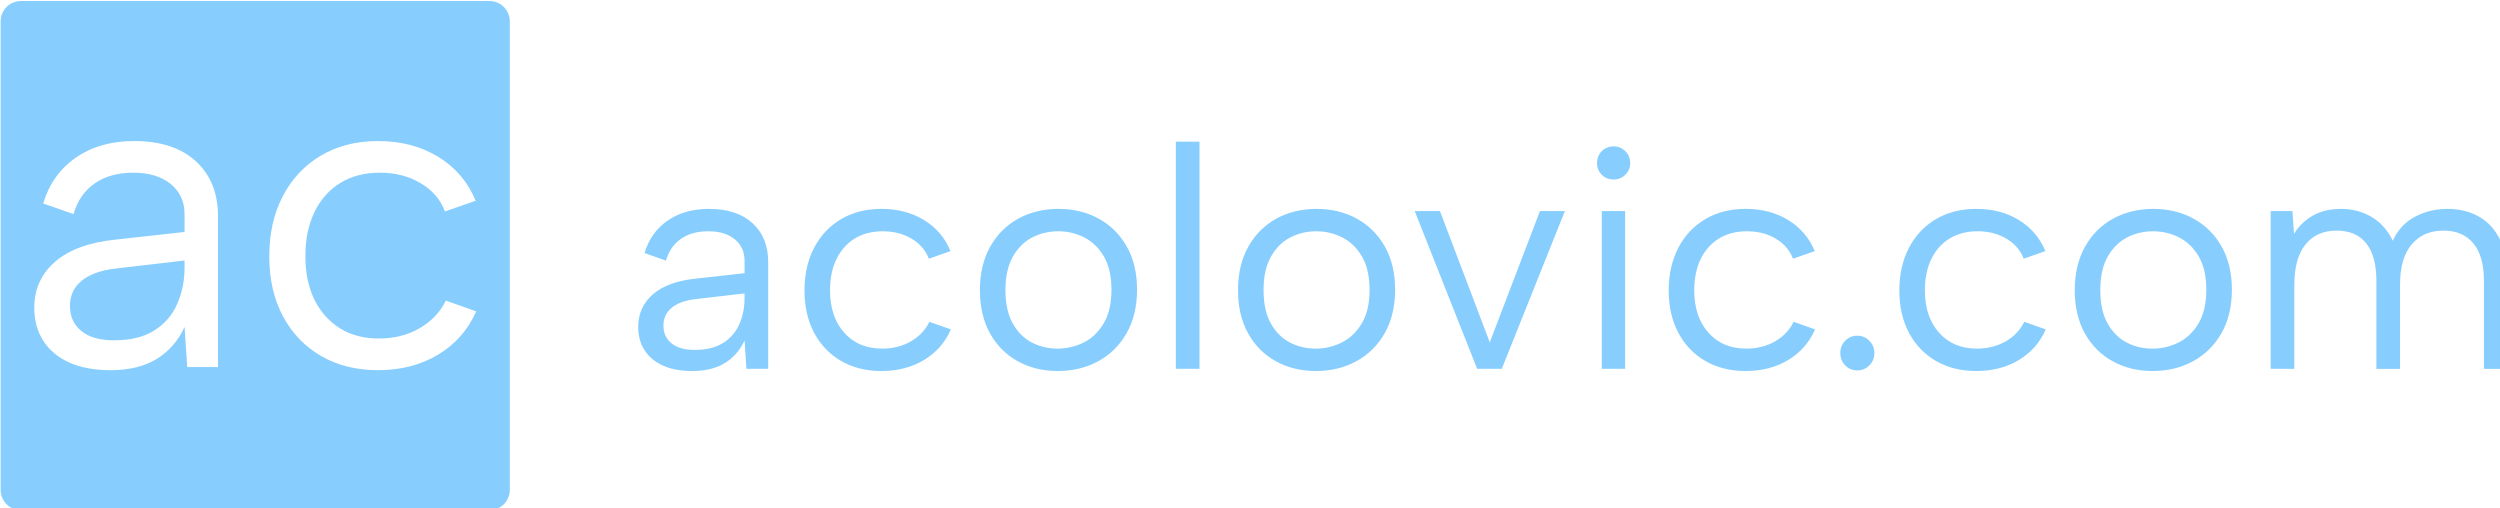 <?xml version="1.0" encoding="UTF-8" standalone="no"?>
<!-- Created with Inkscape (http://www.inkscape.org/) -->

<svg
   xmlns:dc="http://purl.org/dc/elements/1.1/"
   xmlns:cc="http://creativecommons.org/ns#"
   xmlns:rdf="http://www.w3.org/1999/02/22-rdf-syntax-ns#"
   xmlns:svg="http://www.w3.org/2000/svg"
   xmlns="http://www.w3.org/2000/svg"
   xmlns:sodipodi="http://sodipodi.sourceforge.net/DTD/sodipodi-0.dtd"
   xmlns:inkscape="http://www.inkscape.org/namespaces/inkscape"
   width="198.435mm"
   height="40.341mm"
   viewBox="0 0 198.435 40.341"
   version="1.1"
   id="svg8"
   inkscape:version="0.92.0 r15299"
   sodipodi:docname="Zeichnung.svg">
  <defs
     id="defs2" />
  <sodipodi:namedview
     id="base"
     pagecolor="#ffffff"
     bordercolor="#666666"
     borderopacity="1.0"
     inkscape:pageopacity="0.0"
     inkscape:pageshadow="2"
     inkscape:zoom="0.83137579"
     inkscape:cx="103.20786"
     inkscape:cy="74.090841"
     inkscape:document-units="mm"
     inkscape:current-layer="layer1"
     showgrid="false"
     inkscape:window-width="2558"
     inkscape:window-height="1360"
     inkscape:window-x="-7"
     inkscape:window-y="0"
     inkscape:window-maximized="0"
     fit-margin-top="0"
     fit-margin-left="0"
     fit-margin-right="0"
     fit-margin-bottom="0" />
  <g
     inkscape:label="Ebene 1"
     inkscape:groupmode="layer"
     id="layer1"
     transform="translate(34.961,-62.146)">
    <rect
       style="fill:none;stroke-width:0.265"
       width="198.435"
       height="40.341"
       x="-34.961"
       y="62.146"
       id="rect4485"
       mask="none" />
    <g
       id="g4493"
       transform="matrix(0.265,0,0,0.265,-68.036,2.935)"
       inkscape:label="g4493">
      <path
         style="fill:#87ceff;stroke-width:0.458"
         d="m -126.043,234.836 c -3.38,0 -6.1,2.722 -6.1,6.102 v 140.309 c 0,3.38 2.72,6.1 6.1,6.1 H 14.266 c 3.38,0 6.1,-2.72 6.1,-6.1 V 240.938 c 0,-3.38 -2.72,-6.102 -6.1,-6.102 z m 33.893,41.941 c 7.926,0 14.09,2.021 18.492,6.064 4.415,4.056 6.623,9.553 6.623,16.49 v 45.146 h -9.219 l -0.799,-12.02 c -1.867,4.093 -4.631,7.277 -8.291,9.553 -3.648,2.263 -8.271,3.395 -13.873,3.395 -4.81,0 -8.911,-0.755 -12.299,-2.264 -3.376,-1.509 -5.978,-3.666 -7.809,-6.473 -1.83,-2.807 -2.744,-6.128 -2.744,-9.961 0,-5.602 2.095,-10.208 6.287,-13.818 4.18,-3.598 10.232,-5.8 18.158,-6.604 l 20.57,-2.281 v -5.342 c 0,-3.734 -1.377,-6.74 -4.135,-9.016 -2.77,-2.263 -6.511,-3.395 -11.223,-3.395 -4.637,0 -8.488,1.07 -11.555,3.209 -3.067,2.127 -5.181,5.195 -6.344,9.201 l -9.09,-3.191 c 1.781,-5.886 5.057,-10.472 9.83,-13.762 4.761,-3.289 10.567,-4.934 17.418,-4.934 z m 73.062,0 c 6.851,0 12.86,1.575 18.029,4.729 5.156,3.166 8.891,7.551 11.203,13.152 l -9.201,3.207 c -1.335,-3.561 -3.765,-6.387 -7.289,-8.477 -3.512,-2.09 -7.586,-3.135 -12.223,-3.135 -4.538,0 -8.478,1.02 -11.816,3.061 -3.339,2.053 -5.917,4.947 -7.734,8.682 -1.83,3.747 -2.744,8.155 -2.744,13.225 0,7.481 2.001,13.472 6.008,17.973 4.006,4.489 9.35,6.734 16.027,6.734 4.538,0 8.587,-1.02 12.148,-3.061 3.561,-2.053 6.189,-4.816 7.883,-8.291 l 9.09,3.209 c -2.411,5.515 -6.195,9.829 -11.352,12.945 -5.169,3.116 -11.179,4.676 -18.029,4.676 -6.504,0 -12.205,-1.423 -17.102,-4.268 -4.897,-2.844 -8.705,-6.826 -11.426,-11.945 -2.708,-5.119 -4.062,-11.065 -4.062,-17.842 0,-6.851 1.354,-12.88 4.062,-18.086 2.72,-5.206 6.529,-9.255 11.426,-12.148 4.897,-2.894 10.597,-4.34 17.102,-4.34 z m -57.965,35.779 -20.699,2.41 c -4.452,0.532 -7.834,1.757 -10.146,3.674 -2.325,1.917 -3.486,4.433 -3.486,7.549 0,3.116 1.137,5.607 3.412,7.475 2.275,1.867 5.546,2.801 9.813,2.801 4.897,0 8.903,-0.976 12.02,-2.93 3.116,-1.966 5.409,-4.618 6.881,-7.957 1.472,-3.339 2.207,-6.969 2.207,-10.889 z"
         transform="translate(257.143,-11.091)"
         id="rect4487"
         inkscape:connector-curvature="0" />
      <path
         style="fill:#87ceff"
         inkscape:connector-curvature="0"
         d="m 774.906,535.664 h -14.243 l -1.232,-18.571 q -4.327,9.486 -12.81,14.759 -8.454,5.245 -21.437,5.245 v 0 q -11.148,0 -19.001,-3.496 -7.824,-3.496 -12.065,-10.002 -4.241,-6.506 -4.241,-15.39 v 0 q 0,-12.982 9.715,-21.351 9.687,-8.34 28.057,-10.203 v 0 l 31.783,-3.525 v -8.254 q 0,-8.655 -6.391,-13.928 -6.42,-5.245 -17.339,-5.245 v 0 q -10.747,0 -17.854,4.958 -7.107,4.929 -9.801,14.215 v 0 l -14.043,-4.929 q 4.127,-13.642 15.189,-21.265 11.034,-7.623 26.911,-7.623 v 0 q 18.37,0 28.573,9.371 10.231,9.4 10.231,25.478 v 0 z m -15.476,-46.026 v -3.296 l -31.983,3.726 q -10.317,1.232 -15.676,5.674 -5.388,4.442 -5.388,11.664 v 0 q 0,7.222 5.273,11.549 5.273,4.327 15.16,4.327 v 0 q 11.349,0 18.571,-4.528 7.222,-4.557 10.632,-12.295 3.41,-7.738 3.41,-16.823 z m 89.559,47.459 v 0 q -15.075,0 -26.423,-6.592 -11.349,-6.592 -17.654,-18.456 -6.276,-11.865 -6.276,-27.57 v 0 q 0,-15.877 6.276,-27.942 6.305,-12.065 17.654,-18.771 11.349,-6.706 26.423,-6.706 v 0 q 15.877,0 27.856,7.308 11.951,7.337 17.31,20.319 v 0 l -14.215,4.958 q -3.095,-8.254 -11.263,-13.097 -8.139,-4.843 -18.886,-4.843 v 0 q -10.518,0 -18.256,4.729 -7.738,4.757 -11.951,13.412 -4.242,8.684 -4.242,20.434 v 0 q 0,17.339 9.285,27.77 9.285,10.403 24.761,10.403 v 0 q 10.518,0 18.771,-4.729 8.254,-4.757 12.18,-12.81 v 0 l 14.043,4.958 q -5.588,12.782 -17.539,20.004 -11.979,7.222 -27.856,7.222 z m 115.323,0 v 0 q -14.645,0 -26.194,-6.391 -11.549,-6.391 -18.17,-18.256 -6.592,-11.865 -6.592,-28.172 v 0 q 0,-16.507 6.706,-28.458 6.706,-11.979 18.37,-18.37 11.664,-6.391 26.309,-6.391 v 0 q 14.645,0 26.309,6.391 11.664,6.391 18.37,18.256 6.706,11.865 6.706,28.172 v 0 q 0,16.507 -6.821,28.458 -6.821,11.979 -18.571,18.37 -11.75,6.391 -26.423,6.391 z m -0.201,-14.645 v 0 q 9.085,0 17.138,-4.012 8.053,-4.041 13.097,-12.581 5.044,-8.569 5.044,-21.781 v 0 q 0,-13.412 -4.929,-21.867 -4.958,-8.454 -12.896,-12.495 -7.967,-4.012 -17.023,-4.012 v 0 q -9.085,0 -16.937,4.012 -7.824,4.041 -12.696,12.581 -4.843,8.569 -4.843,21.781 v 0 q 0,13.412 4.757,21.867 4.729,8.454 12.467,12.495 7.738,4.012 16.823,4.012 z m 77.379,13.212 V 387.097 h 15.476 v 148.567 z m 91.622,1.433 v 0 q -14.645,0 -26.194,-6.391 -11.578,-6.391 -18.17,-18.256 -6.591,-11.865 -6.591,-28.172 v 0 q 0,-16.507 6.706,-28.458 6.706,-11.979 18.342,-18.37 11.664,-6.391 26.309,-6.391 v 0 q 14.673,0 26.309,6.391 11.664,6.391 18.37,18.256 6.706,11.865 6.706,28.172 v 0 q 0,16.507 -6.792,28.458 -6.821,11.979 -18.571,18.37 -11.779,6.391 -26.423,6.391 z m -0.201,-14.645 v 0 q 9.085,0 17.109,-4.012 8.053,-4.041 13.126,-12.581 5.044,-8.569 5.044,-21.781 v 0 q 0,-13.412 -4.958,-21.867 -4.958,-8.454 -12.896,-12.495 -7.939,-4.012 -17.023,-4.012 v 0 q -9.085,0 -16.909,4.012 -7.853,4.041 -12.696,12.581 -4.843,8.569 -4.843,21.781 v 0 q 0,13.412 4.729,21.867 4.757,8.454 12.495,12.495 7.738,4.012 16.823,4.012 z m 64.797,-89.96 h 16.508 l 32.585,85.833 32.814,-85.833 h 16.307 l -41.269,103.172 h -16.106 z m 122.344,103.172 V 432.493 h 15.275 v 103.172 z m 7.853,-123.806 v 0 q -4.757,0 -7.853,-3.095 -3.095,-3.095 -3.095,-7.623 v 0 q 0,-4.757 3.095,-7.853 3.095,-3.095 7.853,-3.095 v 0 q 4.327,0 7.537,3.095 3.181,3.095 3.181,7.853 v 0 q 0,4.528 -3.181,7.623 -3.21,3.095 -7.537,3.095 z m 86.234,125.239 v 0 q -15.046,0 -26.395,-6.592 -11.349,-6.592 -17.654,-18.456 -6.276,-11.865 -6.276,-27.57 v 0 q 0,-15.877 6.276,-27.942 6.305,-12.065 17.654,-18.771 11.349,-6.706 26.395,-6.706 v 0 q 15.906,0 27.856,7.308 11.979,7.337 17.338,20.319 v 0 l -14.243,4.958 q -3.095,-8.254 -11.234,-13.097 -8.139,-4.843 -18.886,-4.843 v 0 q -10.518,0 -18.256,4.729 -7.738,4.757 -11.979,13.412 -4.213,8.684 -4.213,20.434 v 0 q 0,17.339 9.286,27.77 9.285,10.403 24.761,10.403 v 0 q 10.518,0 18.771,-4.729 8.254,-4.757 12.18,-12.81 v 0 l 14.014,4.958 q -5.56,12.782 -17.539,20.004 -11.951,7.222 -27.856,7.222 z m 73.051,-0.401 v 0 q -4.729,0 -7.939,-3.296 -3.21,-3.296 -3.21,-8.053 v 0 q 0,-4.757 3.21,-8.053 3.21,-3.296 7.939,-3.296 v 0 q 4.557,0 7.853,3.296 3.296,3.296 3.296,8.053 v 0 q 0,4.757 -3.296,8.053 -3.296,3.296 -7.853,3.296 z m 77.808,0.401 v 0 q -15.075,0 -26.423,-6.592 -11.349,-6.592 -17.654,-18.456 -6.276,-11.865 -6.276,-27.57 v 0 q 0,-15.877 6.276,-27.942 6.305,-12.065 17.654,-18.771 11.349,-6.706 26.423,-6.706 v 0 q 15.877,0 27.856,7.308 11.951,7.337 17.31,20.319 v 0 l -14.215,4.958 q -3.095,-8.254 -11.263,-13.097 -8.139,-4.843 -18.886,-4.843 v 0 q -10.518,0 -18.256,4.729 -7.738,4.757 -11.951,13.412 -4.242,8.684 -4.242,20.434 v 0 q 0,17.339 9.286,27.77 9.285,10.403 24.761,10.403 v 0 q 10.518,0 18.771,-4.729 8.254,-4.757 12.18,-12.81 v 0 l 14.043,4.958 q -5.588,12.782 -17.539,20.004 -11.979,7.222 -27.856,7.222 z m 115.323,0 v 0 q -14.645,0 -26.194,-6.391 -11.55,-6.391 -18.17,-18.256 -6.591,-11.865 -6.591,-28.172 v 0 q 0,-16.507 6.706,-28.458 6.706,-11.979 18.37,-18.37 11.664,-6.391 26.309,-6.391 v 0 q 14.645,0 26.309,6.391 11.664,6.391 18.37,18.256 6.706,11.865 6.706,28.172 v 0 q 0,16.507 -6.821,28.458 -6.821,11.979 -18.571,18.37 -11.75,6.391 -26.423,6.391 z m -0.201,-14.645 v 0 q 9.085,0 17.138,-4.012 8.053,-4.041 13.097,-12.581 5.044,-8.569 5.044,-21.781 v 0 q 0,-13.412 -4.929,-21.867 -4.958,-8.454 -12.896,-12.495 -7.967,-4.012 -17.023,-4.012 v 0 q -9.085,0 -16.937,4.012 -7.824,4.041 -12.696,12.581 -4.843,8.569 -4.843,21.781 v 0 q 0,13.412 4.757,21.867 4.729,8.454 12.467,12.495 7.738,4.012 16.823,4.012 z m 77.379,13.212 V 432.493 h 14.243 l 1.032,14.845 q 4.528,-7.423 12.266,-11.865 7.738,-4.413 18.485,-4.413 v 0 q 10.919,0 19.918,5.245 8.97,5.273 13.928,15.59 v 0 q 4.729,-10.518 14.444,-15.676 9.687,-5.159 21.437,-5.159 v 0 q 11.578,0 20.434,5.044 8.884,5.044 13.842,15.075 4.929,10.002 4.929,25.048 v 0 59.438 h -15.476 v -57.575 q 0,-16.078 -6.907,-24.446 -6.907,-8.368 -19.689,-8.368 v 0 q -13.011,0 -20.634,8.999 -7.652,8.97 -7.652,26.509 v 0 54.882 h -15.476 v -57.575 q 0,-16.078 -6.591,-24.446 -6.62,-8.368 -19.402,-8.368 v 0 q -13.011,0 -20.319,8.999 -7.337,8.97 -7.337,26.509 v 0 54.882 z"
         transform="matrix(0.458,0,0,0.458,0,88.578)"
         id="path4491" />
    </g>
  </g>
</svg>

